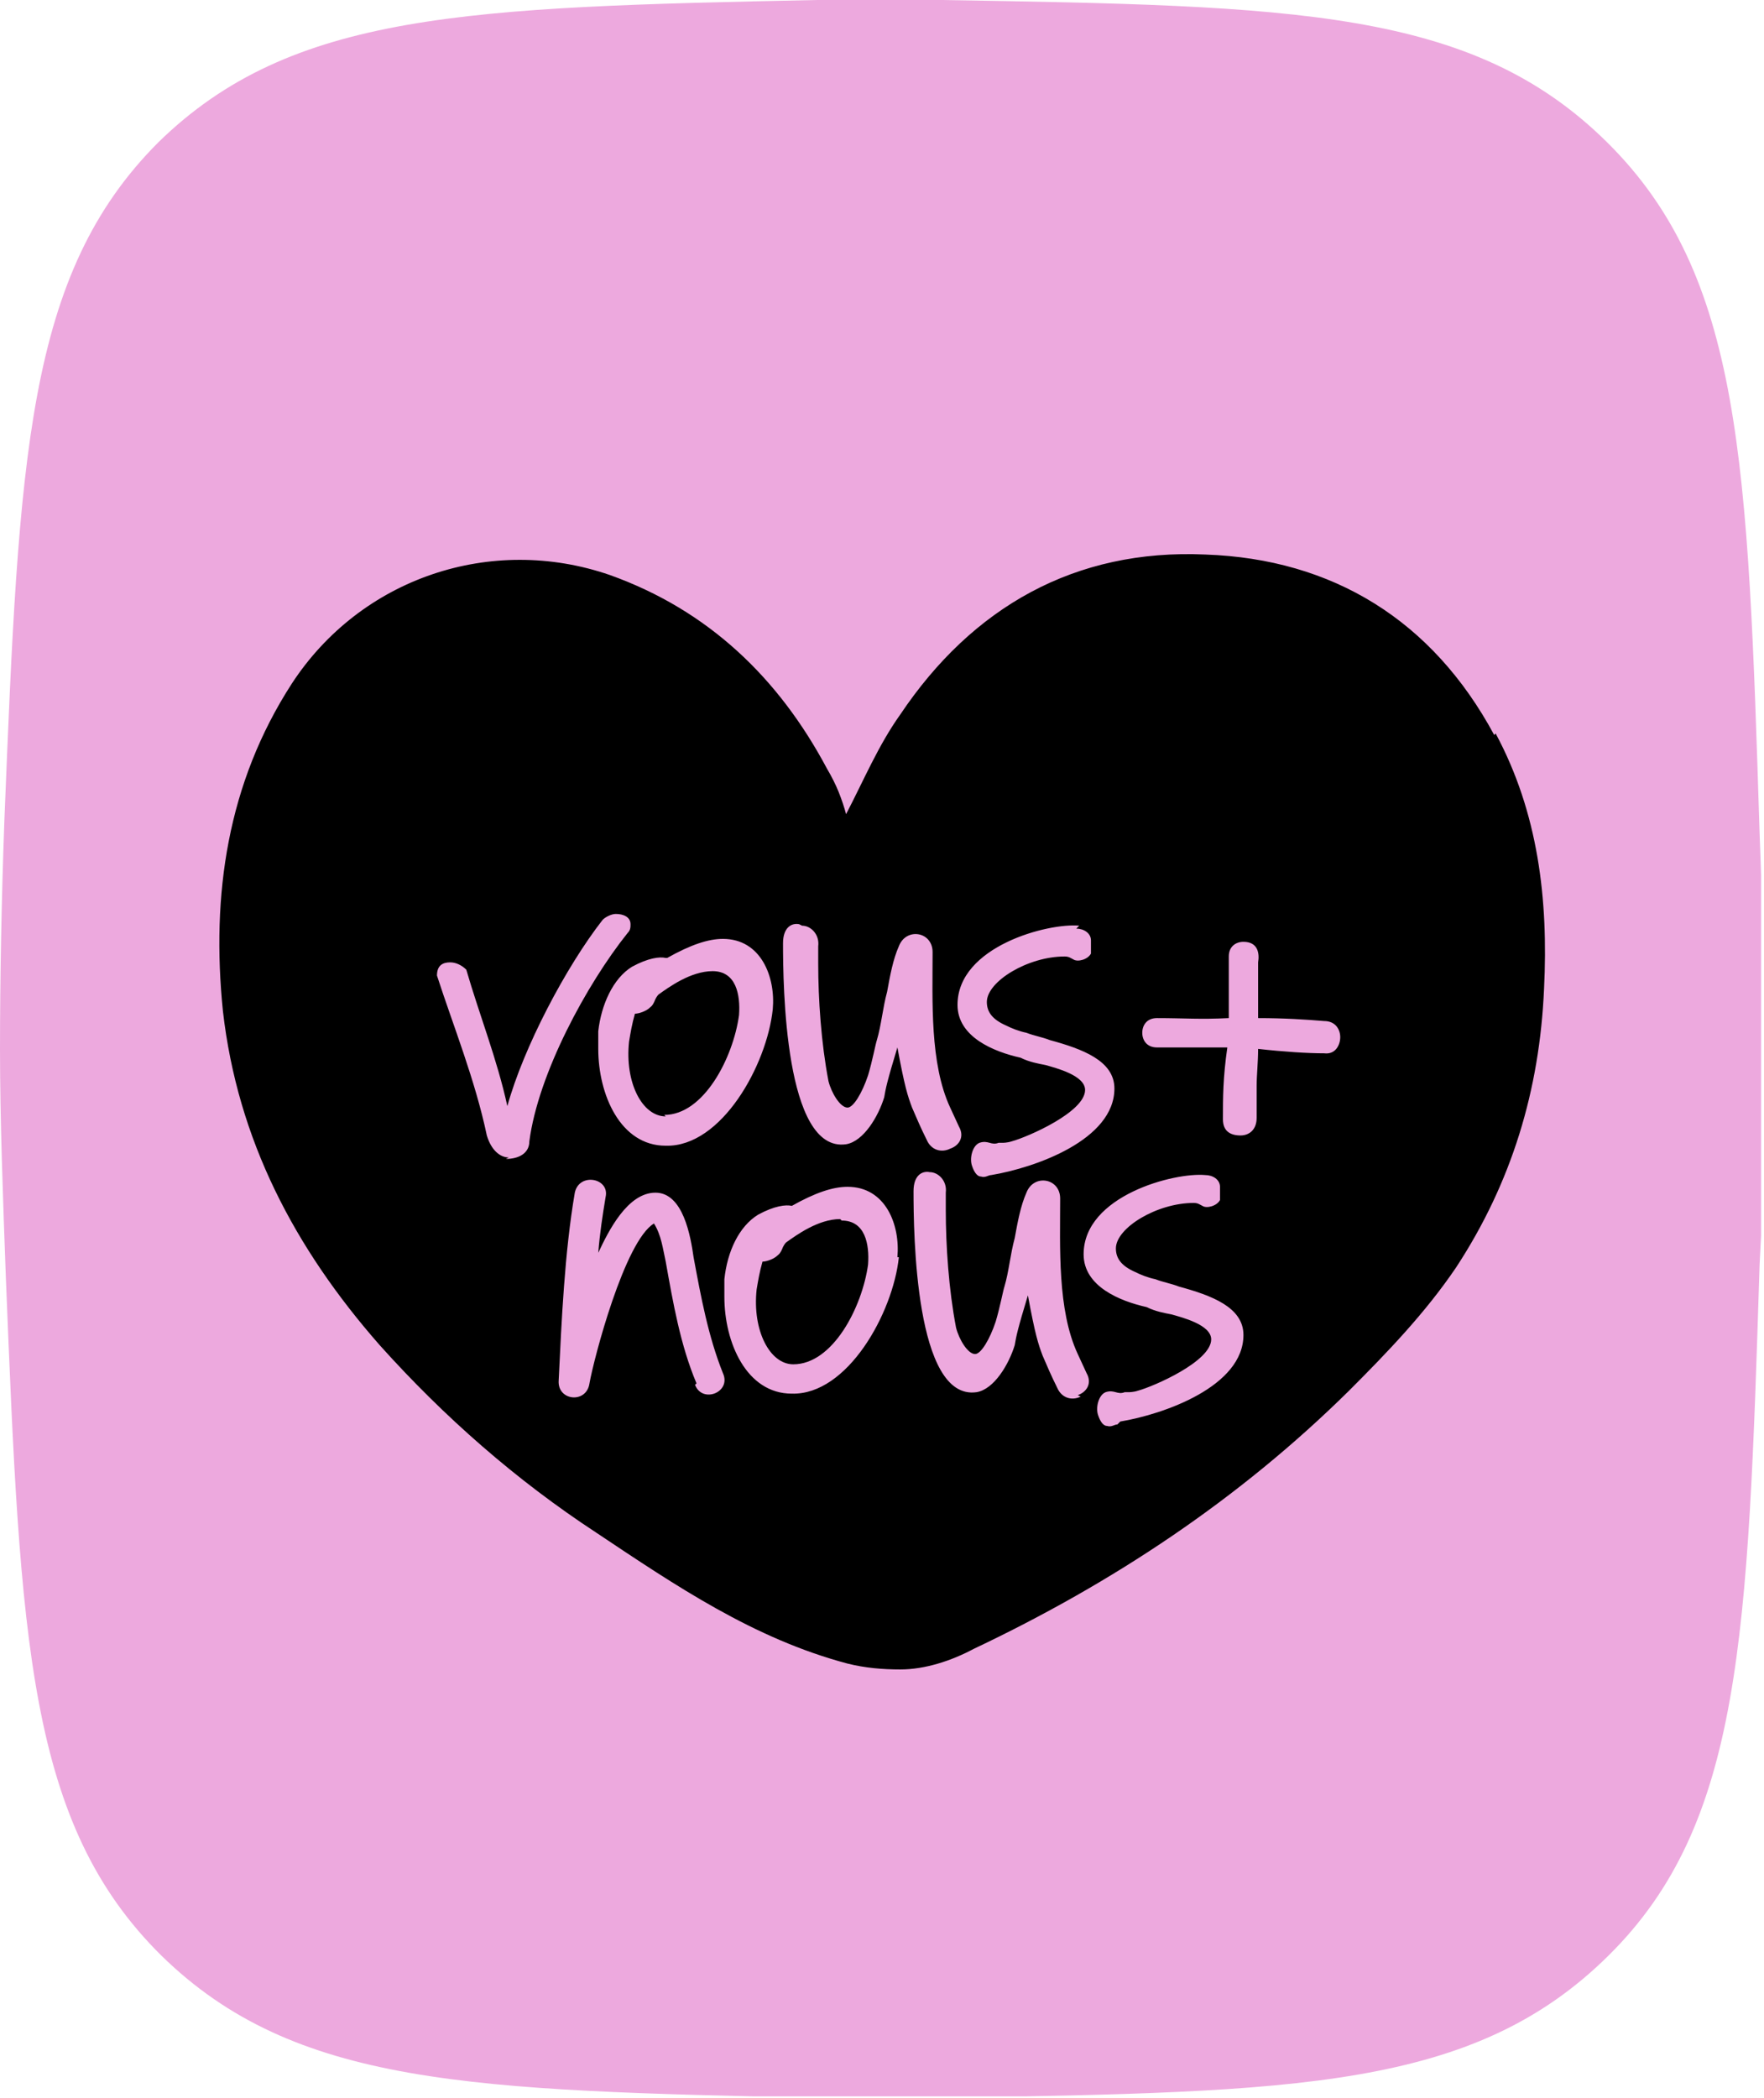<svg xmlns="http://www.w3.org/2000/svg" xmlns:xlink="http://www.w3.org/1999/xlink" version="1.1" viewBox="7.7 5.9 120.3 143">
  <defs>
    <style>
      .cls-1 {
        fill: #eda9de;
      }

      .cls-2 {
        fill: none;
      }

      .cls-3 {
        clip-path: url(#clippath);
      }
    </style>
    <clipPath id="clippath">
      <rect class="cls-2" x="7.6" y="5.8" width="120.2" height="143"/>
    </clipPath>
  </defs>
  <!-- Generator: Adobe Illustrator 28.7.1, SVG Export Plug-In . SVG Version: 1.2.0 Build 142)  -->
  <g>
    <g id="Calque_1">
      <g class="cls-3">
        <g>
          <path class="cls-1" d="M8,61.8c1-24.8,1.5-37.2,10.5-46.2C27.6,6.7,39.6,6.4,63.4,5.9c1.6,0,3.2,0,4.7,0,1.2,0,2.5,0,3.8,0,24.1.4,36.2.6,45.4,9.7,9.2,9.1,9.6,21.7,10.4,47.1.2,5.1.3,10.1.3,14.7,0,4.5,0,9.5-.3,14.7-.8,25.4-1.2,38.1-10.3,47.1-9.2,9.1-21.2,9.3-45.3,9.7-1.3,0-2.6,0-3.8,0-1.5,0-3.1,0-4.7,0-23.8-.5-35.8-.8-44.9-9.7-9.1-9-9.6-21.4-10.6-46.2-.2-5.5-.4-10.8-.4-15.6,0-4.8.1-10.1.3-15.6Z"/>
          <path d="M65,89c-1.5,0-3,1.1-3.7,1.6,0,0-.1.1-.2.3-.2.5-.3.5-.4.6-.2.2-.7.4-1,.4-.2.7-.3,1.3-.4,1.9-.3,2.8.9,5.1,2.5,5.1,2.7,0,4.7-3.9,5.1-6.8.1-1.4-.2-3-1.8-3h0Z"/>
          <path d="M53,81.9c2.7,0,4.7-3.9,5.1-6.8.1-1.4-.2-3-1.8-3-1.5,0-3,1.1-3.7,1.6,0,0-.1.1-.2.3-.2.5-.3.5-.4.6-.2.2-.7.4-1,.4-.2.7-.3,1.3-.4,1.9-.3,2.8.9,5.1,2.5,5.1h0Z"/>
          <path d="M109.6,56c-4.2-7.8-11-12-19.7-12.3-8.9-.4-15.9,3.6-20.8,10.9-1.5,2.1-2.5,4.5-3.7,6.8-.1-.4-.3-1-.5-1.5-.2-.5-.5-1.1-.8-1.6-3.3-6.2-8.1-10.8-14.8-13.2-8.1-2.8-17,.2-21.7,7.4-4.4,6.8-5.5,14.4-4.7,22.3,1,8.8,4.9,16.2,10.7,22.8,4.4,4.9,9.3,9.2,14.8,12.8,5.4,3.6,10.7,7.2,17.1,8.9,1.2.3,2.4.4,3.6.4,1.7,0,3.5-.6,5-1.4,9.5-4.5,18.1-10.2,25.6-17.6,2.6-2.6,5.2-5.3,7.3-8.4,3.8-5.8,5.7-12.1,6-19,.3-6.1-.4-12-3.3-17.4ZM81.1,69.2c.5,0,1,.3,1,.8,0,.3,0,.7,0,.9-.2.4-.9.6-1.2.4-.2-.1-.3-.2-.6-.2-2.5,0-5.3,1.7-5.3,3.1,0,.7.4,1.2,1.3,1.6.4.2.9.4,1.4.5.5.2,1.1.3,1.6.5,2.2.6,4.4,1.4,4.4,3.3,0,3.5-5.4,5.4-8.4,5.9h0s0,0,0,0c-.2,0-.4.2-.7.1-.3,0-.5-.4-.6-.7-.2-.5,0-1.4.5-1.6.6-.2.8.2,1.3,0,.1,0,.2,0,.3,0,0,0,.3,0,.6-.1,1.1-.3,5-2,5-3.5,0-1-2-1.5-2.7-1.7-.5-.1-1.1-.2-1.7-.5-1.8-.4-4.3-1.4-4.3-3.6,0-4,6.2-5.6,8.3-5.4h0ZM62.4,69c.6,0,1.2.6,1.1,1.4v1.2c0,2.4.2,5.4.7,8,.2.8.8,1.8,1.3,1.8.4,0,1-1,1.4-2.2.3-1,.5-2.1.6-2.4.3-1,.4-2.2.7-3.3.2-1.1.4-2.2.8-3.1.5-1.3,2.3-1,2.3.4,0,3.3-.2,7.6,1.2,10.6l.6,1.3c.4.7,0,1.3-.6,1.5-.6.3-1.3.1-1.6-.6-.4-.8-.7-1.5-1-2.2-.3-.8-.5-1.4-1-4.1-.7,2.3-.8,2.8-.9,3.4-.4,1.3-1.4,3-2.6,3.2-4.2.6-4.3-10.9-4.3-13.7,0-1.1.6-1.4,1.1-1.3h0ZM53.2,71.2c1.6-.9,2.8-1.3,3.8-1.3,2.6,0,3.6,2.6,3.4,4.8-.4,3.8-3.5,9.4-7.3,9.3-3.1,0-4.6-3.5-4.6-6.6,0-.4,0-.8,0-1.2.2-1.8,1-3.6,2.3-4.4,1.1-.6,1.9-.7,2.3-.6ZM42.4,84.8c-.6,0-1.2-.5-1.5-1.5-.8-3.8-2.3-7.5-3.4-10.9,0-.7.4-.9.9-.9.4,0,.8.2,1.1.5.9,3.1,2.1,6.1,2.8,9.3,1.1-4,4-9.5,6.5-12.7.2-.2.6-.4.9-.4.5,0,1,.2,1,.7,0,.2,0,.4-.2.6-2.8,3.5-6.1,9.6-6.7,14.2,0,.8-.7,1.2-1.6,1.2h0ZM55.2,100.2c-1.1-2.6-1.6-5.5-2.1-8.3-.2-.9-.3-1.8-.8-2.6-2,1.2-4.1,9.2-4.4,10.9-.2,1.4-2.2,1.2-2.1-.2.2-4.1.4-8.7,1.1-12.8.3-1.4,2.4-1,2.1.3-.2,1.2-.4,2.5-.5,3.8.7-1.5,2-4.1,3.9-4.1,1.9,0,2.4,3,2.6,4.4.5,2.7,1,5.4,2,7.9.6,1.3-1.4,2.1-1.9.8h0ZM69,91.6c-.4,3.8-3.5,9.4-7.3,9.3-3.1,0-4.6-3.5-4.6-6.6,0-.4,0-.8,0-1.2.2-1.9,1-3.6,2.3-4.4,1.1-.6,1.9-.7,2.3-.6,1.6-.9,2.8-1.3,3.8-1.3,2.6,0,3.6,2.6,3.4,4.8ZM81.4,101.1c-.6.3-1.3.1-1.6-.6-.4-.8-.7-1.5-1-2.2-.3-.8-.5-1.4-1-4.1-.7,2.3-.8,2.8-.9,3.4-.4,1.3-1.4,3-2.6,3.2-4.2.6-4.3-10.9-4.3-13.7,0-1.1.6-1.4,1.1-1.3.6,0,1.2.6,1.1,1.4v1.2c0,2.4.2,5.4.7,8,.2.8.8,1.8,1.3,1.8.4,0,1-1,1.4-2.2.3-1,.5-2.1.6-2.4.3-1,.4-2.2.7-3.3.2-1.1.4-2.2.8-3.1.5-1.3,2.3-1,2.3.4,0,3.3-.2,7.6,1.2,10.6l.6,1.3c.4.7,0,1.3-.6,1.5h0ZM83.9,103h0s0,0,0,0c-.2,0-.4.2-.7.1-.3,0-.5-.4-.6-.7-.2-.5,0-1.4.5-1.6.6-.2.8.2,1.3,0,.1,0,.2,0,.3,0,0,0,.3,0,.6-.1,1.1-.3,5-2,5-3.5,0-1-2-1.5-2.7-1.7-.5-.1-1.1-.2-1.7-.5-1.8-.4-4.3-1.4-4.3-3.6,0-4,6.2-5.6,8.3-5.4.5,0,1,.3,1,.8,0,.3,0,.7,0,.9-.2.4-.9.6-1.2.4-.2-.1-.3-.2-.6-.2-2.5,0-5.3,1.7-5.3,3.1,0,.7.4,1.2,1.3,1.6.4.2.9.4,1.4.5.5.2,1.1.3,1.6.5,2.2.6,4.4,1.4,4.4,3.3,0,3.5-5.4,5.4-8.4,5.9h0ZM98,77.7c-1.1,0-2.7-.1-4.5-.3,0,.9-.1,1.8-.1,2.5,0,.7,0,1.4,0,2.2,0,.8-.5,1.2-1.1,1.2-.7,0-1.2-.3-1.2-1.1,0-1.5,0-2.8.3-4.9-1.1,0-1.6,0-2.3,0-.7,0-1.8,0-2.5,0-.7,0-1-.5-1-1,0-.5.3-1,1-1,1.9,0,2.9.1,4.9,0v-4.2c0-.7.5-1,1-1,1,0,1.1.8,1,1.4,0,.4,0,1.3,0,2.3v1.5c1.8,0,3.3.1,4.5.2.8,0,1.1.6,1.1,1.1s-.3,1.2-1.1,1.1h0Z"/>
        </g>
      </g>
    </g>
  </g>
</svg>